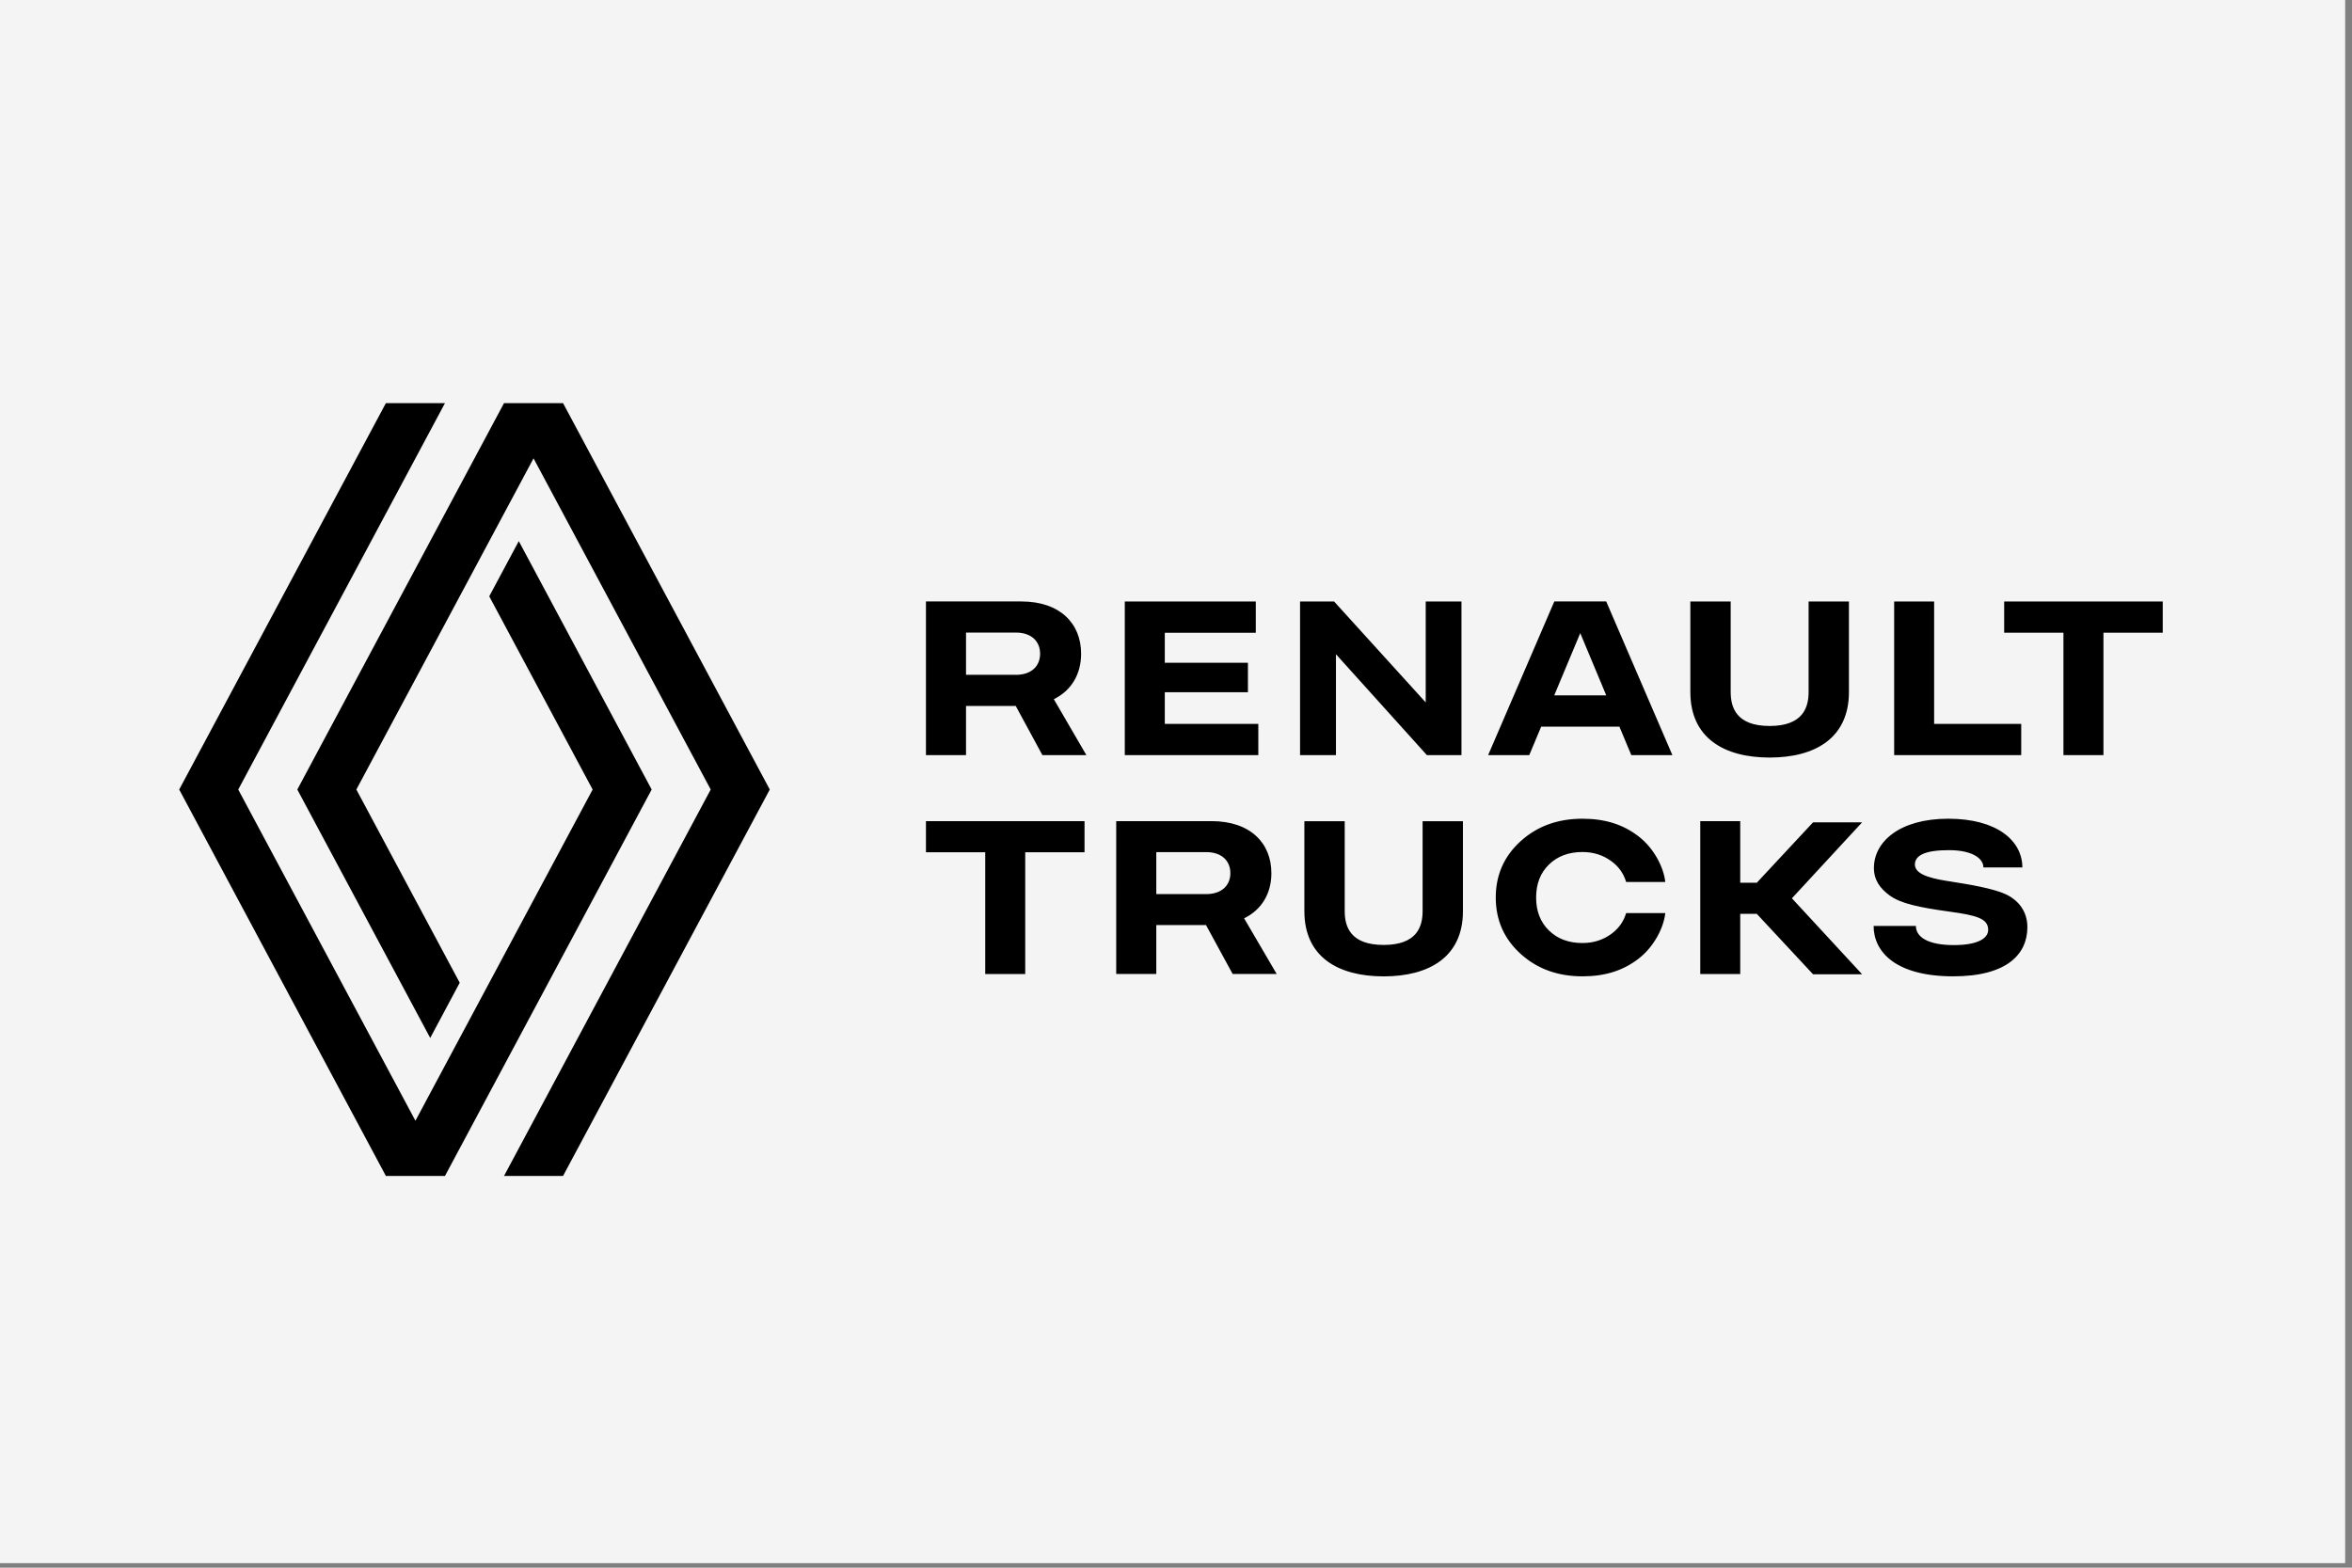 <?xml version="1.0" encoding="UTF-8"?>
<svg xmlns="http://www.w3.org/2000/svg" width="105" height="70" viewBox="0 0 105 70" fill="none">
  <rect x="0" y="0" width="105" height="70" fill="#808080" stroke="none"/>
  <rect width="104.695" height="69.797" fill="#F4F4F4"></rect>
  <path fill-rule="evenodd" clip-rule="evenodd" d="M17.227 18L8 35.254L17.227 52.508H19.865L29.092 35.254L23.16 24.162L21.841 26.627L26.457 35.254L18.546 50.043L10.636 35.254L19.865 18H17.227ZM22.501 18L13.273 35.254L19.206 46.347L20.523 43.881L15.909 35.254L23.819 20.466L31.728 35.254L22.501 52.508H25.136L34.365 35.254L25.136 18H22.501ZM45.354 28.246H43.126V30.132H45.354C46.055 30.132 46.433 29.733 46.433 29.19C46.433 28.647 46.055 28.246 45.354 28.246ZM48.5 33.719H46.536L45.346 31.522H43.126V33.719H41.337V26.856H45.595C47.329 26.856 48.264 27.847 48.264 29.188C48.264 30.087 47.844 30.828 47.046 31.22L48.5 33.719ZM75.462 26.858V30.899C75.462 32.964 76.984 33.826 79.002 33.826C81.02 33.826 82.542 32.964 82.542 30.899V26.858H80.741V30.899C80.741 31.595 80.484 32.416 79.002 32.416C77.52 32.416 77.263 31.595 77.263 30.899V26.858H75.462ZM52 32.322H56.175V33.719H50.214V26.858H56.062V28.255H52V29.593H55.711V30.909H52V32.322ZM90.233 32.322H86.345V26.858H84.561V33.719H90.233V32.322ZM70.547 28.27L69.386 31.048H71.707L70.547 28.27ZM74.661 33.719H72.827L72.294 32.445H68.803L68.27 33.719H66.434L69.389 26.856H71.706L74.661 33.719ZM89.472 26.858V28.253H92.118V33.719H93.904V28.253H96.551V26.858H89.472ZM65.244 26.858V33.719H63.702L59.641 29.212V33.719H58.038V26.858H59.558L63.648 31.364V26.858H65.244ZM41.337 38.055H43.983V43.491H45.769V38.055H48.417V36.667H41.337V38.055ZM61.77 42.193C63.252 42.193 63.509 41.378 63.509 40.685V36.668H65.31V40.685C65.31 42.74 63.788 43.597 61.77 43.597C59.752 43.597 58.231 42.74 58.231 40.685V36.668H60.032V40.685C60.032 41.378 60.288 42.193 61.77 42.193ZM53.848 39.923H51.62V38.048H53.848C54.549 38.048 54.927 38.447 54.927 38.986C54.927 39.526 54.549 39.923 53.848 39.923ZM56.758 38.985C56.758 37.651 55.822 36.665 54.089 36.665H49.831V43.489H51.62V41.305H53.839L55.029 43.489H56.995L55.541 41.005C56.339 40.614 56.759 39.878 56.759 38.985H56.758ZM78.429 39.415L80.94 36.719H83.13L79.996 40.111L83.13 43.503H80.94L78.428 40.805H77.689V43.491H75.905V36.667H77.689V39.415H78.429ZM89.552 39.936C88.991 39.667 87.865 39.484 87.103 39.365L87.101 39.364C86.456 39.264 85.486 39.113 85.486 38.605C85.486 38.195 85.938 37.961 87.001 37.961C88.065 37.961 88.545 38.338 88.545 38.733H90.284C90.284 37.545 89.161 36.557 86.975 36.557C84.789 36.557 83.657 37.597 83.657 38.754C83.657 39.295 83.931 39.669 84.353 39.979C84.846 40.342 85.653 40.515 87.034 40.706C88.238 40.873 88.758 41.01 88.758 41.522C88.758 41.863 88.365 42.2 87.225 42.2C86.085 42.2 85.531 41.848 85.531 41.345H83.644C83.644 42.511 84.639 43.595 87.199 43.595C89.603 43.595 90.508 42.599 90.508 41.4C90.508 40.718 90.136 40.215 89.552 39.934V39.936ZM71.931 38.45C71.583 38.195 71.157 38.044 70.647 38.044C70.031 38.044 69.532 38.23 69.15 38.603C68.768 38.974 68.577 39.465 68.577 40.076C68.577 40.685 68.768 41.176 69.15 41.549C69.532 41.921 70.031 42.108 70.647 42.108C71.156 42.108 71.583 41.957 71.931 41.702C72.249 41.47 72.473 41.175 72.596 40.77H74.343C74.272 41.43 73.84 42.264 73.174 42.788C72.464 43.347 71.642 43.595 70.644 43.595C69.538 43.595 68.617 43.258 67.88 42.587C67.142 41.916 66.775 41.077 66.775 40.076C66.775 39.075 67.142 38.237 67.88 37.566C68.617 36.894 69.538 36.557 70.644 36.557C71.642 36.557 72.464 36.806 73.174 37.364C73.84 37.886 74.272 38.723 74.343 39.382H72.596C72.473 38.978 72.249 38.681 71.931 38.45Z" fill="black"></path>
</svg>

